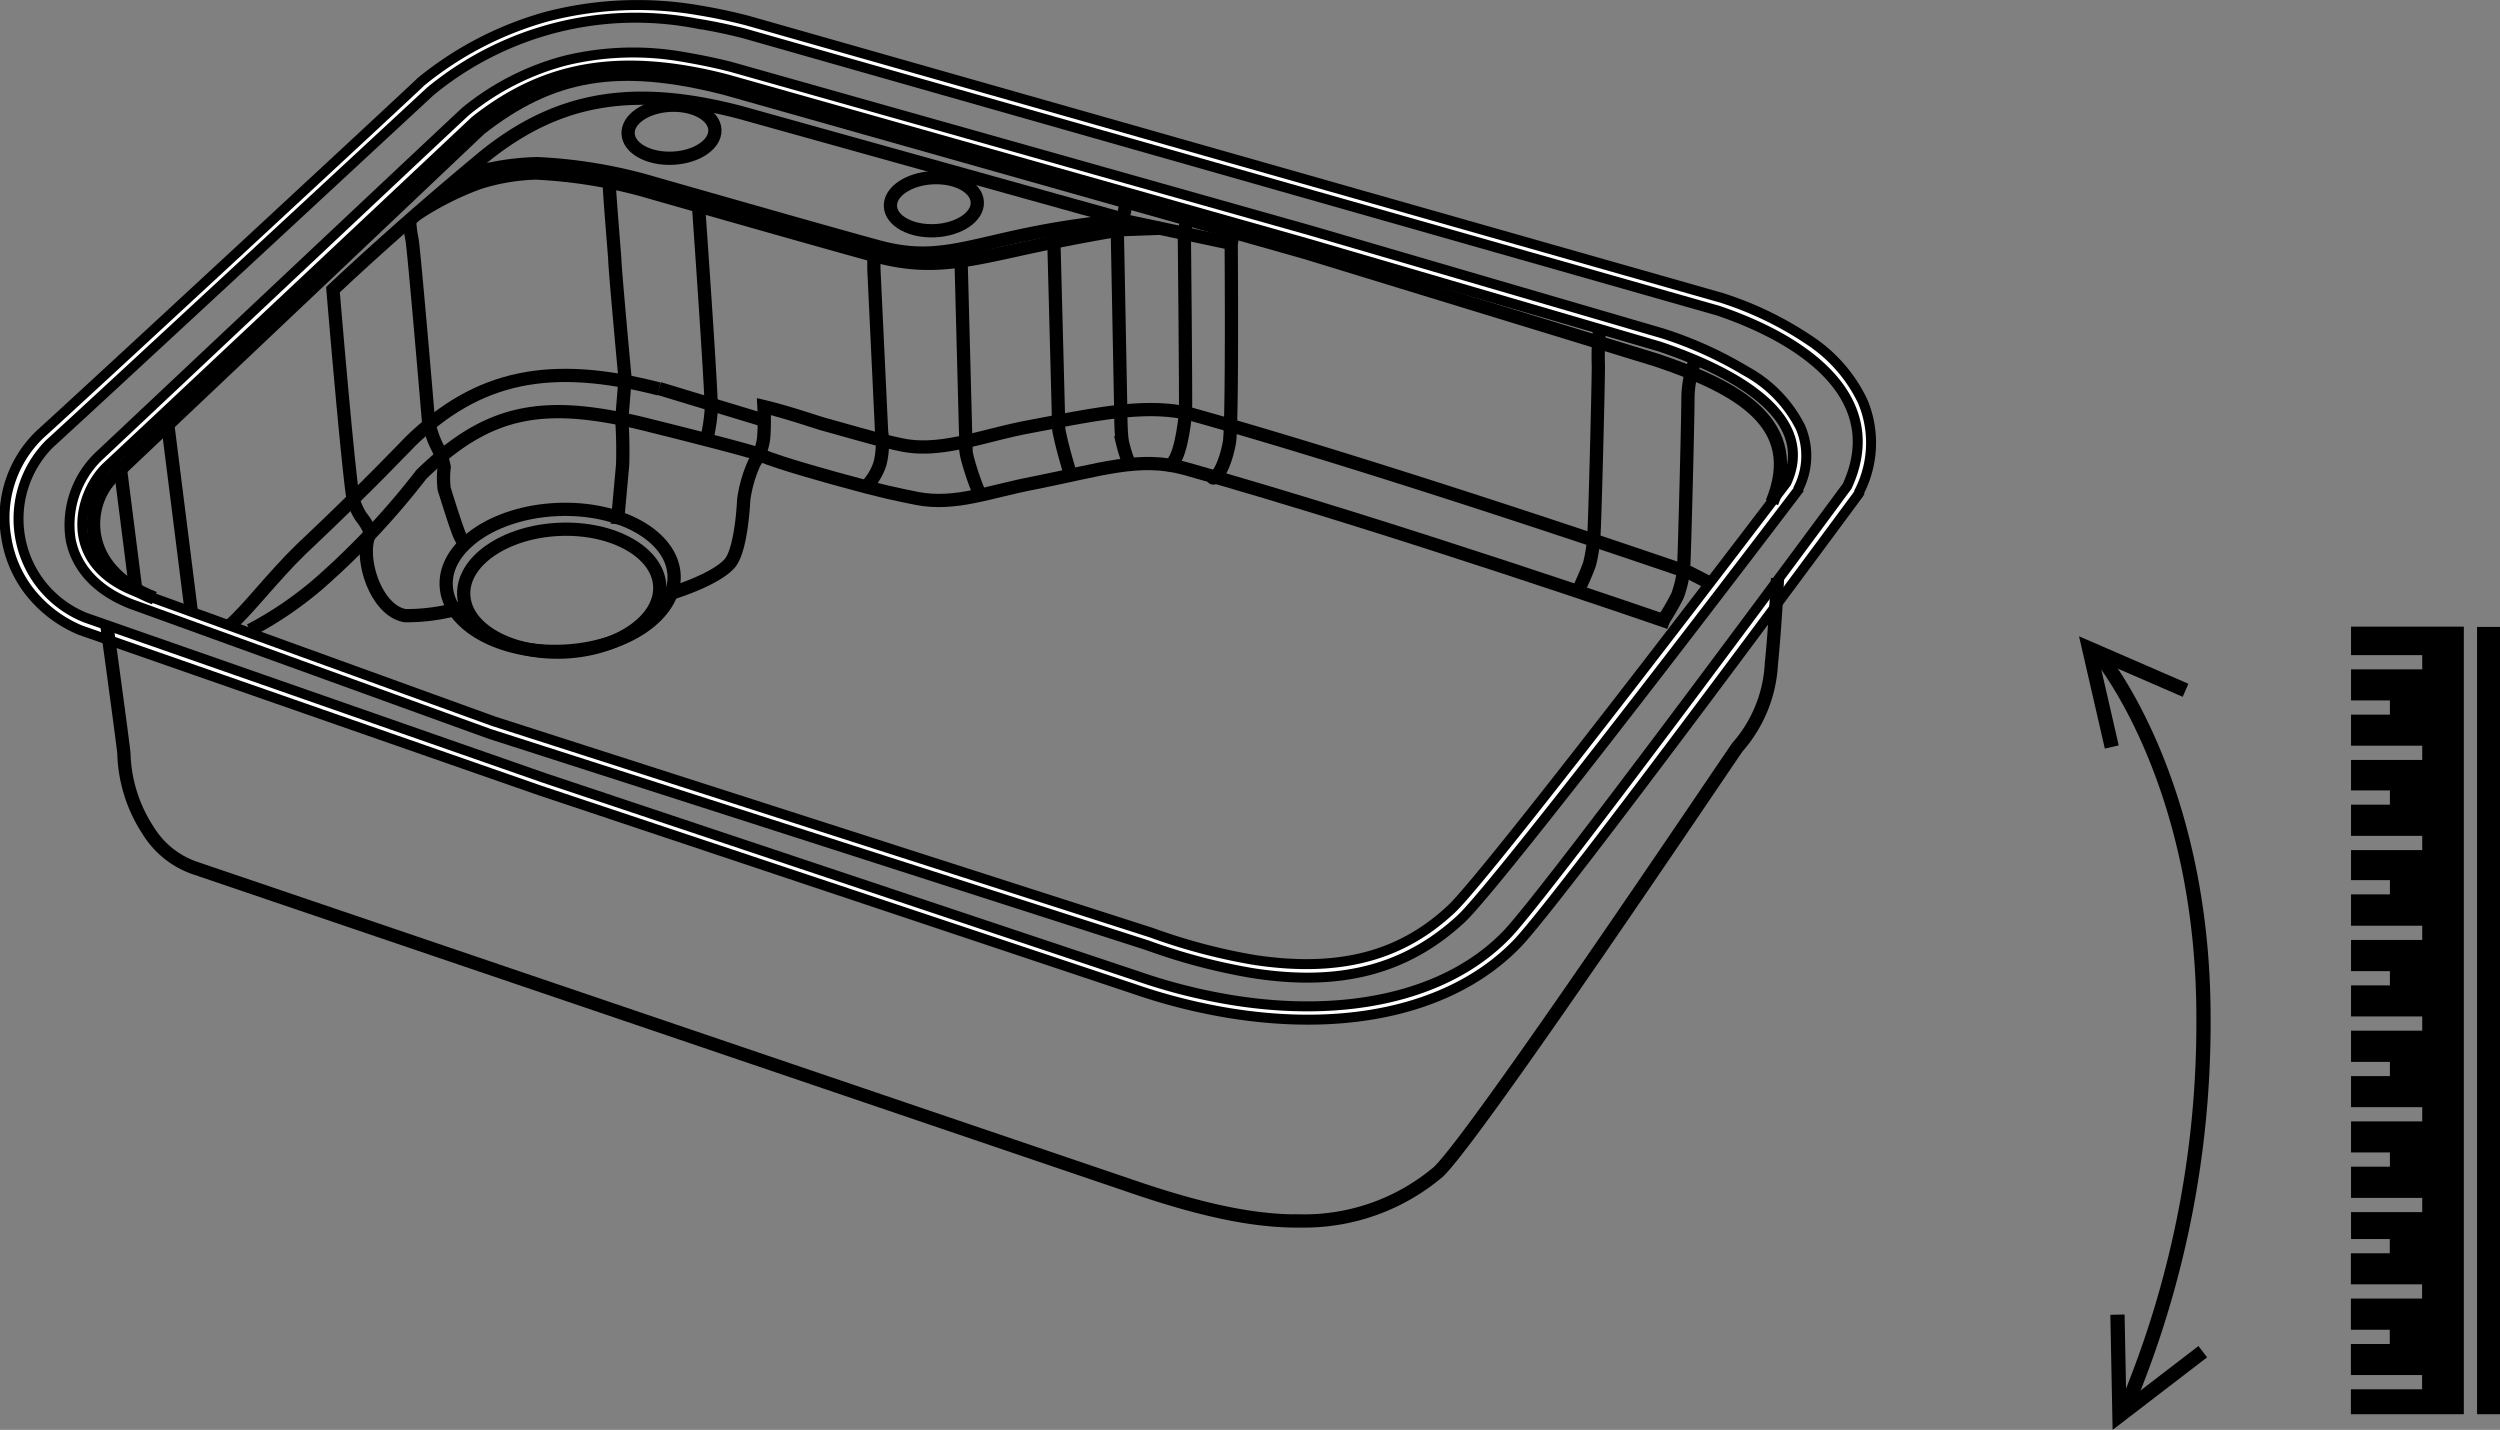 <svg xmlns="http://www.w3.org/2000/svg" viewBox="0 0 175.54 100.4"><rect x="0" y="0" width="175.54" height="100.4" fill="#808080" stroke="none"/><defs><style>.cls-1,.cls-2,.cls-3,.cls-4,.cls-6,.cls-7{fill:none;}.cls-1,.cls-2,.cls-3,.cls-5,.cls-6,.cls-7{stroke:#000;}.cls-2{stroke-miterlimit:4;}.cls-3{stroke-miterlimit:4;stroke-width:1px;}.cls-5{fill:#fff;stroke-miterlimit:10;stroke-width:0.7px;}.cls-6{stroke-miterlimit:10;stroke-width:0.93px;}.cls-7{stroke-miterlimit:10;stroke-width:0.93px;}</style></defs><g id="レイヤー_2" data-name="レイヤー 2"><g id="レイヤー_1-2" data-name="レイヤー 1"><g id="グループ_1760" data-name="グループ 1760"><g id="グループ_1736" data-name="グループ 1736"><path id="パス_10739" data-name="パス 10739" d="M165.08,44v2h5v1h-5v2.18h2.73v1h-2.73v2.18h5v1h-5V55.5h2.73v1h-2.73v2.19h5v1h-5V61.8h2.73v1h-2.73V65h5v1h-5v2.19h2.73v1h-2.73v2.18h5v1h-5v2.19h2.73v1h-2.73v2.18h5v1h-5v2.18h2.73v1h-2.73v2.19h5v1h-5V87h2.72v1h-2.73v2.18h5v1h-5v2.19h2.73v1h-2.73v2.18h5v1h-5V99.3H173V44Z"/><rect id="長方形_2380" data-name="長方形 2380" x="173.93" y="44.02" width="1.61" height="55.28"/></g><g id="グループ_1740" data-name="グループ 1740"><path id="パス_10749" data-name="パス 10749" class="cls-1" d="M147.47,46.09s7.28,8.74,7.25,25.47a69.52,69.52,0,0,1-5.41,27.19"/><path id="パス_10750" data-name="パス 10750" class="cls-2" d="M148.68,92.31l.14,7.09,5.85-4.49"/><path id="パス_10751" data-name="パス 10751" class="cls-3" d="M148.28,52.45l-1.59-6.92,6.77,2.94"/></g><g id="グループ_1742" data-name="グループ 1742"><g id="パス_10667" data-name="パス 10667"><path class="cls-4" d="M79.87,68.54,38.22,54.63,6,43.37a7.47,7.47,0,0,1-4.11-9.73,7.35,7.35,0,0,1,1.64-2.48C5.87,29,30.21,6.42,30.21,6.42c6-4.72,12.85-6.45,22-4.08l68.41,19.47c6.86,2.31,11.73,6.55,9.06,12.33,0,0-20.73,28.13-23.84,31.42C100.45,71.28,90.05,72.07,79.87,68.54Z"/><path class="cls-5" d="M86.62,70.24c7.8,1.24,15-.23,19.24-4.68,3.11-3.3,23.84-31.42,23.84-31.42,2.67-5.78-2.21-10-9.07-12.33L52.23,2.34c-1.15-.29-2.25-.52-3.33-.69A22.66,22.66,0,0,0,30.21,6.42S5.87,29,3.48,31.16A7.47,7.47,0,0,0,6,43.37L38.23,54.63,79.87,68.54a39.49,39.49,0,0,0,6.75,1.7m-.15.92a40.56,40.56,0,0,1-6.9-1.74L37.93,55.51h0L5.65,44.25h0l0,0A8.87,8.87,0,0,1,2,41.44a8.25,8.25,0,0,1-1.56-3.7,8.09,8.09,0,0,1,2.4-7.27C5.21,28.35,29.33,6,29.57,5.73l0,0,0,0a24.22,24.22,0,0,1,8.81-4.56A25.31,25.31,0,0,1,49.05.72c1.1.18,2.25.42,3.41.72h0l68.41,19.47h0A24.09,24.09,0,0,1,127,23.86a10.59,10.59,0,0,1,3.8,4.34,7.53,7.53,0,0,1-.25,6.33l0,.08-.05.08c-.85,1.15-20.8,28.21-23.92,31.51C102.28,70.7,95,72.51,86.47,71.16Z"/></g><g id="パス_10668" data-name="パス 10668"><path class="cls-4" d="M80.85,65.49,34.67,50.64,9.55,41.54c-5.39-2.08-4-7-2-8.8S33.35,8.49,33.35,8.49c5-3.93,10.13-4.87,17.76-2.9L91.75,17.08l24.77,7.25c5.7,1.92,11,5.11,8.91,9.57,0,0-20.77,27.35-23.52,29.93C97.73,67.75,91.81,69.37,80.85,65.49Z"/><path class="cls-5" d="M88.05,67.4c6.56,1,10.7-.61,13.86-3.57,2.75-2.58,23.52-29.93,23.52-29.93,2.08-4.46-3.21-7.65-8.91-9.57L91.75,17.08,51.11,5.59a31.83,31.83,0,0,0-3.26-.69C42,4,37.57,5.15,33.35,8.49c0,0-23.86,22.44-25.82,24.25s-3.36,6.72,2,8.8l25.12,9.1L80.85,65.49a41.12,41.12,0,0,0,7.2,1.91m-.15.92a41.86,41.86,0,0,1-7.35-1.95L34.38,51.53h0L9.23,42.42h0c-3-1.17-4-3.11-4.27-4.54a6.69,6.69,0,0,1,1.95-5.82C8.83,30.26,32.47,8,32.71,7.81l0,0,0,0a18.43,18.43,0,0,1,7-3.56A20.21,20.21,0,0,1,48,4c1,.17,2.18.4,3.34.7h0L92,16.18h0l24.77,7.24h0a27.58,27.58,0,0,1,5.81,2.63A9.22,9.22,0,0,1,126.42,30a5.07,5.07,0,0,1-.14,4.3l0,.09-.06.08c-.85,1.12-20.85,27.45-23.63,30.05C98.73,68.09,94.08,69.3,87.9,68.32Z"/></g><path id="パス_10669" data-name="パス 10669" class="cls-6" d="M10.84,42C5.46,39.93,6,35.27,7.93,33.46S33.69,9.06,33.69,9.06c5-3.93,9.69-4.8,17.31-2.83l40.65,11.5,24.68,7.56c5.7,1.92,10.39,4.46,8.09,10"/><path id="パス_10670" data-name="パス 10670" class="cls-6" d="M78.85,15.39,52,7.9c-7.62-2-12.79-1-17.76,2.9,0,0-5.34,4.35-10.86,9.54,0,0,1,12,1.41,14.69a4.59,4.59,0,0,0,.54,1.22c.34.45.74,1,.59,1.31-.69,1.65.47,5.32,2.53,5.67a13.72,13.72,0,0,0,3.93-.55"/><path id="パス_10671" data-name="パス 10671" class="cls-6" d="M53.35,31.94c1.52.64,5.35,1.67,5.78,1.79,2.76.77,3.92,1,5.27,1.27,2.69.52,5.13-.51,8.22-1.09C77.23,33,80,32,83.23,32.9c14.52,4.08,34,10.82,34,10.82"/><path id="パス_10672" data-name="パス 10672" class="cls-6" d="M17.56,44.26A25.64,25.64,0,0,0,22.36,41a54.1,54.1,0,0,0,7.22-7.68c4.77-4.63,8.64-5.36,16.27-3.39,0,0,7.06,1.75,7.5,2"/><path id="パス_10673" data-name="パス 10673" class="cls-6" d="M16.13,43.92c1.1-.9,3.06-3.46,5-5.34C25.7,34.28,28.81,31,28.81,31c4.77-4.63,9.83-5.66,17.46-3.69"/><g id="楕円形_7" data-name="楕円形 7"><ellipse class="cls-4" cx="47.15" cy="9.25" rx="2.59" ry="1.4" transform="translate(-0.37 2.14) rotate(-2.59)"/><ellipse class="cls-7" cx="47.15" cy="9.25" rx="3.05" ry="1.86" transform="translate(-0.37 2.14) rotate(-2.59)"/></g><g id="楕円形_8" data-name="楕円形 8"><ellipse class="cls-4" cx="39.44" cy="41.47" rx="6.42" ry="3.84" transform="translate(-1.83 1.83) rotate(-2.59)"/><ellipse class="cls-7" cx="39.44" cy="41.47" rx="6.89" ry="4.31" transform="translate(-1.83 1.83) rotate(-2.59)"/></g><g id="楕円形_9" data-name="楕円形 9"><ellipse class="cls-4" cx="65.43" cy="14.64" rx="2.59" ry="1.4" transform="translate(-0.59 2.97) rotate(-2.59)"/><ellipse class="cls-7" cx="65.43" cy="14.64" rx="3.05" ry="1.86" transform="matrix(1, -0.05, 0.05, 1, -0.59, 2.97)"/></g><g id="楕円形_10" data-name="楕円形 10"><ellipse class="cls-4" cx="39.33" cy="40.75" rx="7.54" ry="4.51" transform="matrix(1, -0.05, 0.05, 1, -1.8, 1.82)"/><ellipse class="cls-7" cx="39.33" cy="40.75" rx="8.01" ry="4.98" transform="translate(-1.8 1.82) rotate(-2.59)"/></g><path id="パス_10676" data-name="パス 10676" class="cls-6" d="M7.5,43.89s1.14,8.32,1.2,9a10.35,10.35,0,0,0,1.7,5.42,6.23,6.23,0,0,0,3.23,2.62L79,83.14c4.15,1.44,8.46,2.65,12.32,2.59A14.59,14.59,0,0,0,101,82.28C103.7,79.7,121.24,53.52,122,52.46a9.62,9.62,0,0,0,2.38-5.86c.26-2.54.43-6,.43-6"/><path id="パス_10677" data-name="パス 10677" class="cls-6" d="M32.2,12.49a18,18,0,0,1,5.53-1,34.64,34.64,0,0,1,7.56,1.2c1.87.54,15.42,4.41,16.79,4.74,3.3.8,5.33.05,9.31-.82a58.37,58.37,0,0,1,7.44-1.14l7.62,1.62s.09,12.84-.13,14c-.41,2.16-1.19,2.75-1.2,2.36"/><path id="パス_10678" data-name="パス 10678" class="cls-6" d="M29.19,15.08a21,21,0,0,1,4.41-2.24,14.43,14.43,0,0,1,4-.69,34.54,34.54,0,0,1,7.56,1.2c1.87.54,15.42,4.4,16.8,4.74,3.3.8,5.65.3,9.63-.58s7.12-1.38,7.12-1.38l2.75-.1"/><path id="パス_10679" data-name="パス 10679" class="cls-6" d="M82,32.64c.84.11,1.2-3.1,1.24-3.66s-.08-12.59-.08-12.59l.26-1.67"/><line id="線_136" data-name="線 136" class="cls-6" x1="86.46" y1="17.09" x2="86.69" y2="15.65"/><path id="パス_10680" data-name="パス 10680" class="cls-6" d="M79.21,13.55l-.38,1.92-.38.62.25,13s0,1.46.12,2a11.2,11.2,0,0,0,.52,1.61"/><path id="パス_10681" data-name="パス 10681" class="cls-6" d="M119.05,25.28a7.5,7.5,0,0,0-.53,2.77c0,1.43-.25,11.31-.31,12a7.61,7.61,0,0,1-.42,1.77,17.16,17.16,0,0,1-1,1.73"/><path id="パス_10682" data-name="パス 10682" class="cls-6" d="M112.32,23.1a18.55,18.55,0,0,0-.09,2.58c0,1.43-.25,11.31-.32,12a10.48,10.48,0,0,1-.3,1.93c-.25.72-.81,1.9-.81,1.9"/><path id="パス_10683" data-name="パス 10683" class="cls-6" d="M73.77,16.14,74,17l.32,12.23a4.06,4.06,0,0,0,.12,1.39c.2,1,.74,2.75.74,2.75"/><path id="パス_10684" data-name="パス 10684" class="cls-6" d="M67.41,17.56l.08,1,.32,12.24a4.1,4.1,0,0,0,.12,1.39,19.48,19.48,0,0,0,.91,2.63"/><path id="パス_10685" data-name="パス 10685" class="cls-6" d="M61.36,17.24l0,1.64.54,11.41a5.93,5.93,0,0,1-.1,2.22,4.06,4.06,0,0,1-1,1.67"/><line id="線_137" data-name="線 137" class="cls-6" x1="46.27" y1="27.28" x2="53.73" y2="29.54"/><path id="パス_10687" data-name="パス 10687" class="cls-6" d="M47.08,41.67s3.07-.91,4.14-2.09c.86-.95,1-4.49,1-4.49a9.35,9.35,0,0,1,.75-2.6,3.8,3.8,0,0,0,.67-2,18,18,0,0,0,0-1.94c1.57.37,3.68,1.09,4.1,1.21,2.76.77,4.35,1.24,5.7,1.5,2.69.52,5.65-.7,8.74-1.28,4.61-.87,8.46-1.74,11.66-.84,14.52,4.08,34.81,11.08,34.81,11.08l1.42.73"/><path id="パス_10688" data-name="パス 10688" class="cls-6" d="M28.76,15.45a8.23,8.23,0,0,0,.16,1.31c.12.4,1.17,12.83,1.17,12.83a7.43,7.43,0,0,0,.55,1.67,5.49,5.49,0,0,1,.55,1.53,6.19,6.19,0,0,0,0,1.55c.15.46.85,2.75,1.11,3.3a3.35,3.35,0,0,0,.62.9"/><path id="パス_10689" data-name="パス 10689" class="cls-6" d="M42.89,12.12a3.31,3.31,0,0,0-.1.94c0,.51.35,4.7.38,5.17,0,.64.72,8.37.72,8.37l-.23,2.83c.07,1.06.09,2.13.06,3.19l-.38,4.19"/><path id="パス_10690" data-name="パス 10690" class="cls-6" d="M49.61,30.89a12.41,12.41,0,0,0,.33-2.1c.05-1.07-.94-15-.94-15"/><path id="パス_10692" data-name="パス 10692" class="cls-6" d="M11.24,29.26l.54.56L13.44,43"/><path id="パス_10693" data-name="パス 10693" class="cls-6" d="M7.86,32.43l.6.53,1.09,8.58"/></g></g></g></g></svg>